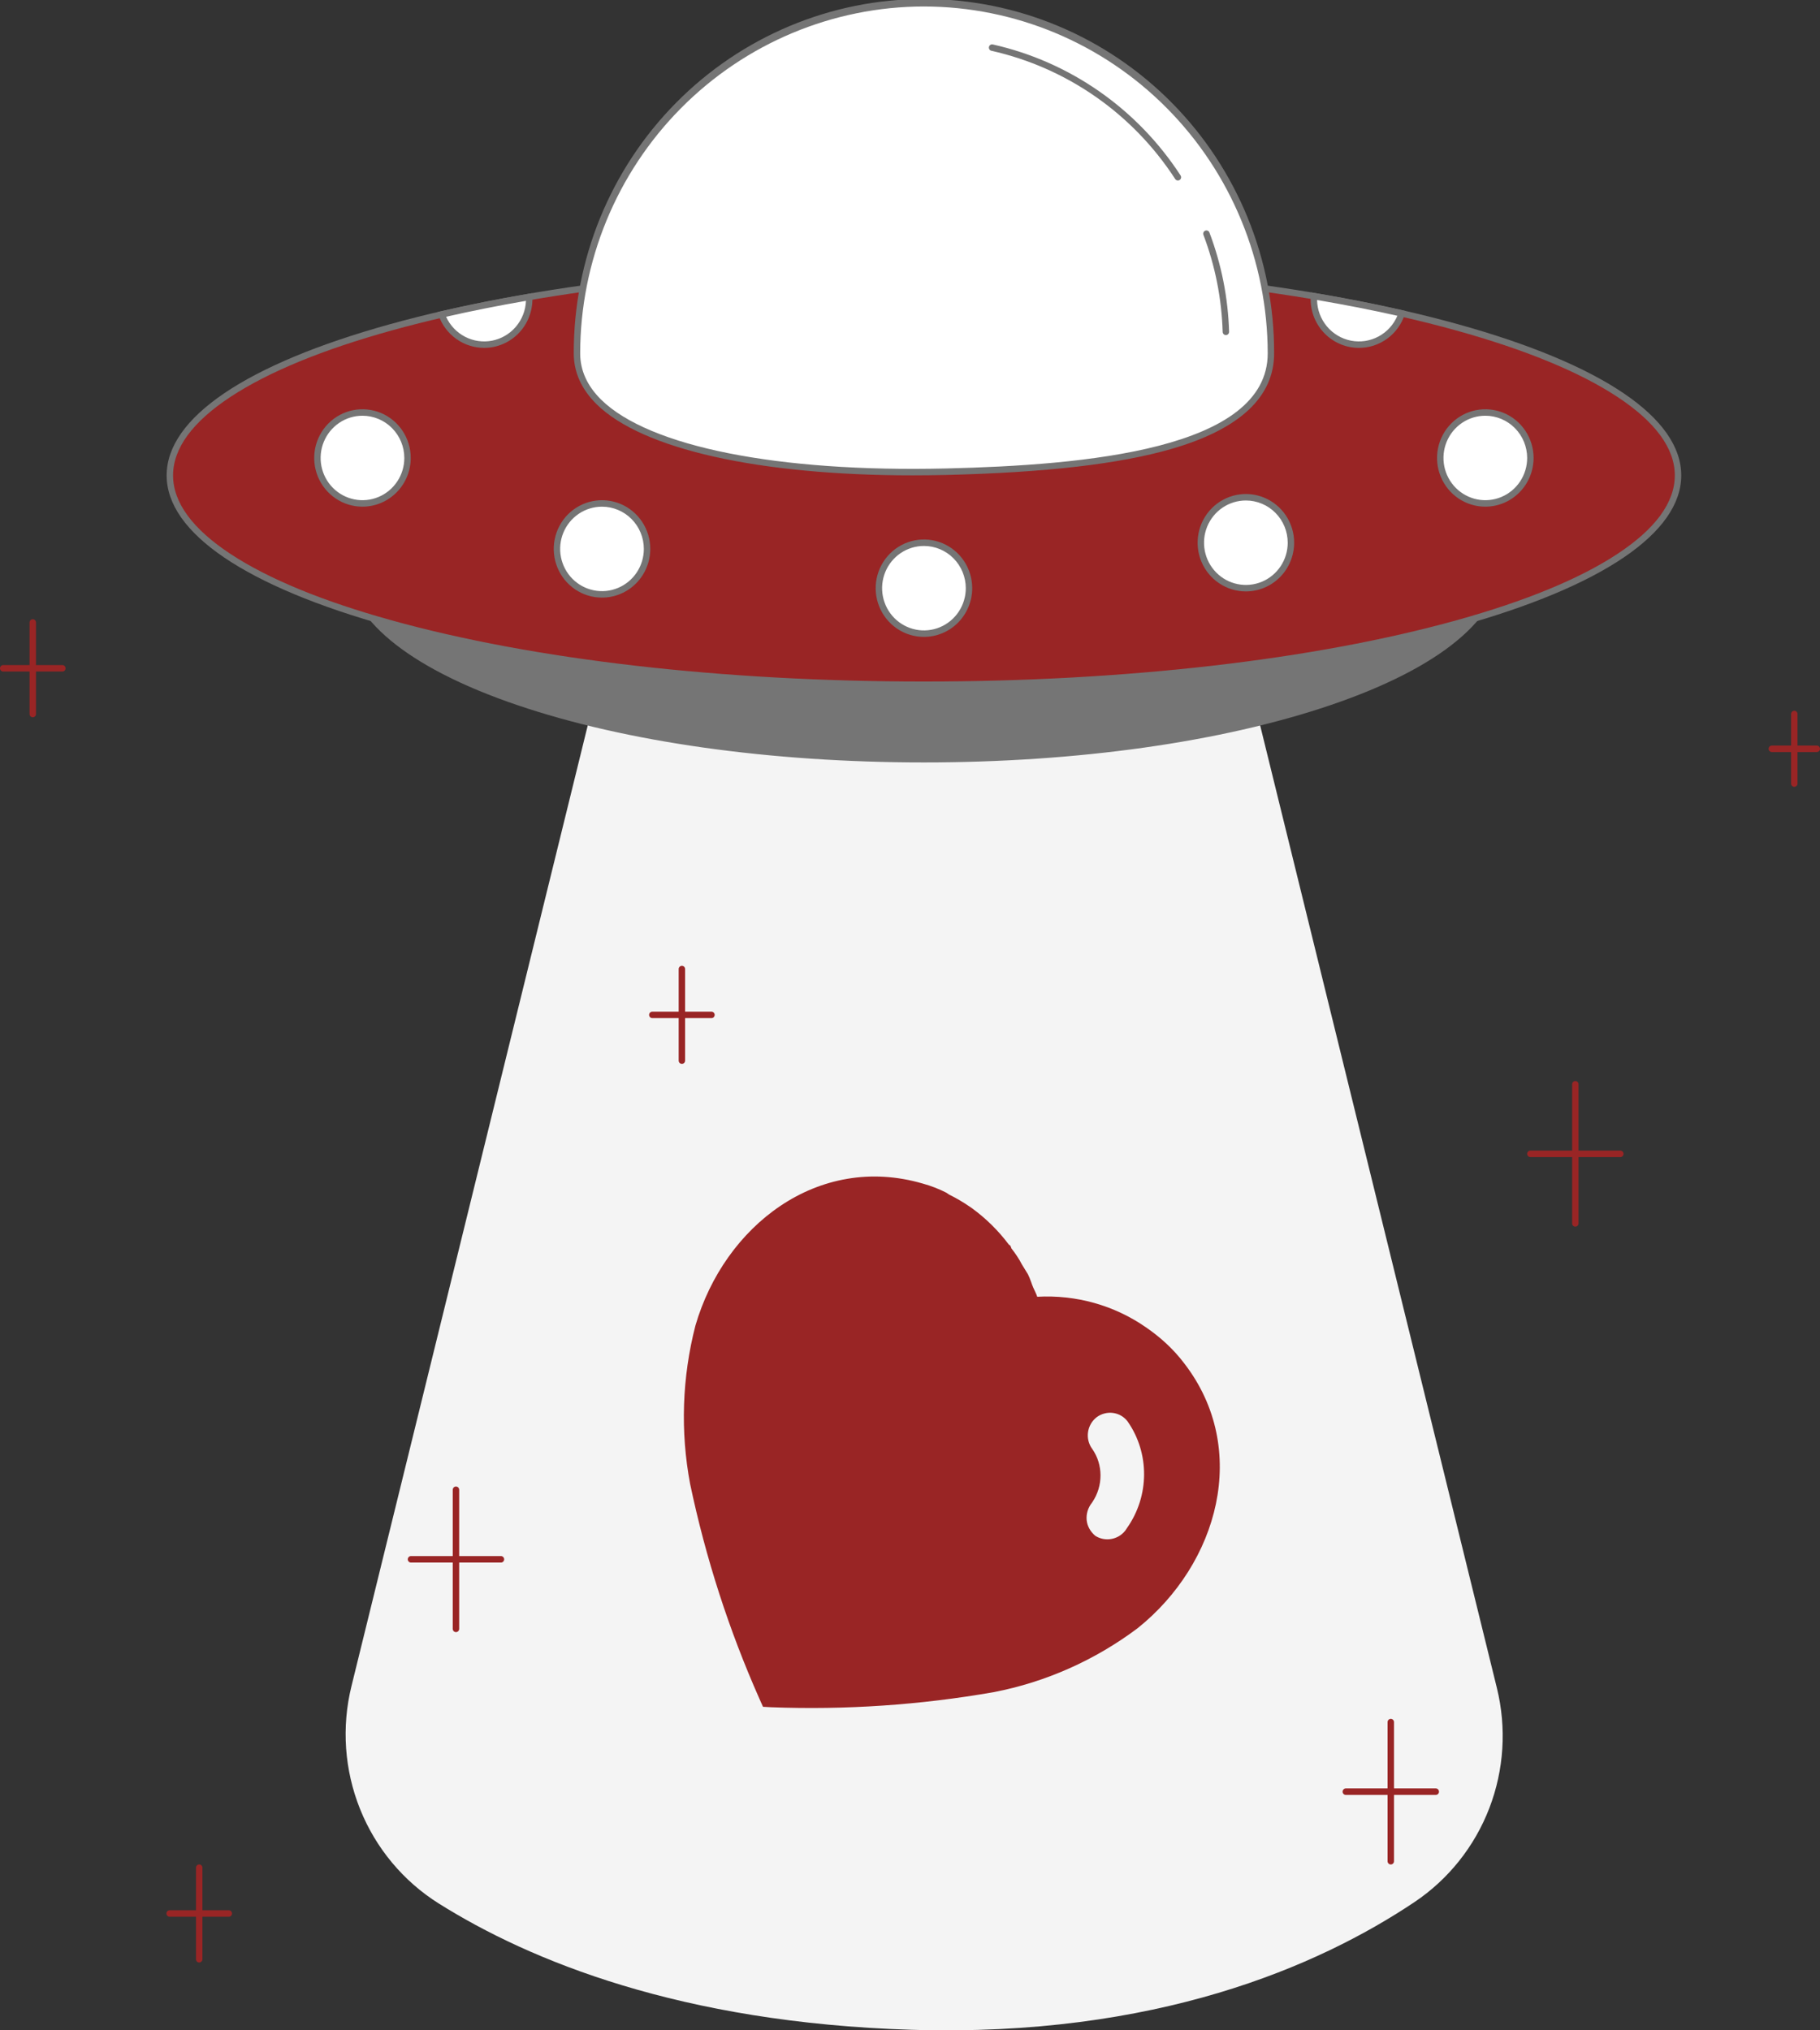 <svg width="208" height="232" viewBox="0 0 208 232" fill="none" xmlns="http://www.w3.org/2000/svg">
<rect x="0" y="0" width="208" height="232" fill="#333333" stroke="none"/>
<g clip-path="url(#clip0_6_4967)">
<path d="M67.49 81.59L40.167 192.673C39.016 197.345 39.361 202.264 41.154 206.726C42.946 211.187 46.093 214.961 50.143 217.506C60.565 224.046 77.796 231.125 104.146 231.937C132.076 232.797 150.656 224.701 161.643 217.353C165.526 214.753 168.516 211.005 170.204 206.623C171.892 202.24 172.195 197.438 171.071 192.875L143.697 81.59" fill="#F4F4F4"/>
<path d="M105.593 86.749C141.82 86.749 171.187 76.757 171.187 64.43C171.187 52.103 141.82 42.111 105.593 42.111C69.367 42.111 40 52.103 40 64.43C40 76.757 69.367 86.749 105.593 86.749Z" fill="#757575"/>
<path d="M105.594 87.12C88.034 87.12 71.52 84.791 59.095 80.562C46.545 76.292 39.633 70.562 39.633 64.429C39.633 58.296 46.544 52.566 59.095 48.296C71.52 44.068 88.034 41.738 105.594 41.738C123.153 41.738 139.667 44.067 152.092 48.296C164.642 52.566 171.554 58.296 171.554 64.429C171.554 70.562 164.643 76.292 152.092 80.562C139.667 84.791 123.153 87.12 105.594 87.12ZM105.594 42.481C88.112 42.481 71.681 44.796 59.329 48.999C47.101 53.159 40.367 58.64 40.367 64.43C40.367 70.22 47.101 75.7 59.329 79.861C71.681 84.064 88.112 86.379 105.594 86.379C123.075 86.379 139.506 84.064 151.858 79.861C164.086 75.7 170.82 70.22 170.82 64.43C170.82 58.64 164.086 53.159 151.858 48.999C139.506 44.796 123.075 42.481 105.594 42.481Z" fill="#757575"/>
<path d="M105.594 78.247C153.19 78.247 191.775 67.536 191.775 54.324C191.775 41.112 153.19 30.401 105.594 30.401C57.997 30.401 19.413 41.112 19.413 54.324C19.413 67.536 57.997 78.247 105.594 78.247Z" fill="#992525"/>
<path d="M105.593 78.617C82.541 78.617 60.865 76.124 44.557 71.597C28.105 67.03 19.045 60.896 19.045 54.323C19.045 47.75 28.105 41.617 44.557 37.049C60.865 32.522 82.541 30.029 105.593 30.029C128.645 30.029 150.322 32.522 166.63 37.049C183.081 41.616 192.142 47.75 192.142 54.323C192.142 60.896 183.081 67.029 166.63 71.597C150.322 76.124 128.645 78.617 105.593 78.617ZM105.593 30.772C82.606 30.772 60.998 33.256 44.751 37.765C36.873 39.952 30.694 42.495 26.385 45.323C22.002 48.2 19.779 51.228 19.779 54.324C19.779 57.42 22.002 60.449 26.385 63.325C30.694 66.153 36.873 68.696 44.751 70.883C60.998 75.393 82.604 77.876 105.593 77.876C128.583 77.876 150.189 75.393 166.435 70.883C174.314 68.696 180.493 66.153 184.802 63.325C189.185 60.449 191.407 57.42 191.407 54.324C191.407 51.228 189.185 48.2 184.802 45.323C180.493 42.495 174.314 39.952 166.435 37.765C150.189 33.256 128.581 30.773 105.593 30.773V30.772Z" fill="#757575"/>
<path d="M145.247 40.381C145.247 50.957 127.081 53.448 108.138 53.901C87.499 54.394 65.942 50.795 65.942 40.381C65.971 29.789 70.162 19.641 77.595 12.162C85.028 4.683 95.097 0.483 105.595 0.483C116.092 0.483 126.161 4.683 133.594 12.162C141.027 19.641 145.218 29.789 145.248 40.381H145.247Z" fill="white"/>
<path d="M140.1 38.288C140.005 38.288 139.913 38.25 139.845 38.183C139.776 38.116 139.736 38.025 139.733 37.929C139.622 34.132 138.878 30.382 137.534 26.835C137.499 26.743 137.502 26.641 137.542 26.551C137.581 26.462 137.655 26.391 137.746 26.356C137.837 26.321 137.938 26.324 138.026 26.364C138.115 26.404 138.185 26.478 138.22 26.57C139.593 30.195 140.353 34.027 140.467 37.906C140.47 38.004 140.434 38.099 140.368 38.171C140.301 38.242 140.209 38.284 140.112 38.288H140.1Z" fill="#757575"/>
<path d="M134.617 20.625C134.556 20.625 134.495 20.61 134.442 20.58C134.388 20.551 134.342 20.509 134.309 20.457C129.465 12.995 121.925 7.737 113.295 5.801C113.202 5.778 113.122 5.719 113.071 5.637C113.021 5.555 113.004 5.457 113.024 5.362C113.045 5.268 113.101 5.186 113.18 5.132C113.26 5.079 113.357 5.059 113.451 5.077C122.269 7.055 129.973 12.428 134.924 20.052C134.96 20.108 134.98 20.173 134.983 20.239C134.986 20.306 134.971 20.372 134.939 20.431C134.908 20.489 134.861 20.538 134.804 20.573C134.748 20.607 134.683 20.625 134.617 20.625Z" fill="#757575"/>
<path d="M104.293 54.317C86.761 54.317 73.415 51.342 68.185 46.192C66.452 44.484 65.573 42.529 65.573 40.381C65.559 35.068 66.583 29.805 68.587 24.893C70.592 19.98 73.537 15.515 77.255 11.754C80.973 7.992 85.39 5.007 90.252 2.971C95.115 0.934 100.328 -0.114 105.593 -0.114C110.858 -0.114 116.072 0.934 120.934 2.971C125.797 5.007 130.214 7.992 133.932 11.754C137.649 15.515 140.595 19.98 142.599 24.893C144.604 29.805 145.628 35.068 145.613 40.381C145.613 45.37 141.672 49.041 133.897 51.293C127.915 53.026 119.492 54 108.146 54.271C106.841 54.301 105.557 54.317 104.293 54.317ZM105.593 0.74C95.177 0.752 85.191 4.932 77.826 12.363C70.461 19.795 66.318 29.87 66.306 40.38C66.306 42.321 67.111 44.098 68.697 45.661C74.163 51.047 88.903 53.988 108.128 53.53C123.905 53.154 144.881 51.38 144.881 40.381C144.869 29.871 140.726 19.795 133.361 12.364C125.996 4.932 116.01 0.752 105.594 0.741L105.593 0.74Z" fill="#757575"/>
<path d="M41.425 57.526C44.269 57.526 46.574 55.2 46.574 52.331C46.574 49.461 44.269 47.135 41.425 47.135C38.581 47.135 36.276 49.461 36.276 52.331C36.276 55.2 38.581 57.526 41.425 57.526Z" fill="white"/>
<path d="M41.425 57.897C40.334 57.897 39.268 57.57 38.361 56.959C37.453 56.347 36.746 55.478 36.329 54.461C35.911 53.444 35.802 52.324 36.015 51.245C36.228 50.165 36.753 49.173 37.525 48.395C38.296 47.616 39.279 47.086 40.349 46.871C41.419 46.657 42.528 46.767 43.536 47.188C44.544 47.609 45.406 48.323 46.012 49.238C46.618 50.154 46.941 51.23 46.941 52.331C46.94 53.806 46.358 55.221 45.324 56.264C44.29 57.308 42.888 57.895 41.425 57.897ZM41.425 47.505C40.479 47.505 39.555 47.788 38.768 48.318C37.982 48.849 37.369 49.602 37.007 50.484C36.645 51.366 36.55 52.336 36.735 53.272C36.919 54.208 37.375 55.068 38.044 55.743C38.712 56.417 39.565 56.877 40.492 57.063C41.42 57.249 42.381 57.154 43.255 56.789C44.129 56.423 44.876 55.805 45.401 55.011C45.927 54.218 46.208 53.285 46.208 52.331C46.206 51.051 45.702 49.825 44.805 48.92C43.909 48.015 42.693 47.506 41.425 47.505Z" fill="#757575"/>
<path d="M105.594 72.406C108.437 72.406 110.743 70.079 110.743 67.21C110.743 64.341 108.437 62.014 105.594 62.014C102.75 62.014 100.444 64.341 100.444 67.21C100.444 70.079 102.75 72.406 105.594 72.406Z" fill="white"/>
<path d="M105.594 72.776C104.502 72.776 103.436 72.45 102.529 71.838C101.622 71.226 100.915 70.357 100.497 69.34C100.08 68.323 99.97 67.204 100.183 66.124C100.396 65.044 100.921 64.053 101.693 63.274C102.464 62.496 103.447 61.966 104.517 61.751C105.587 61.536 106.697 61.646 107.704 62.068C108.712 62.489 109.574 63.202 110.18 64.118C110.786 65.033 111.11 66.109 111.11 67.21C111.108 68.686 110.526 70.1 109.492 71.144C108.458 72.187 107.056 72.774 105.594 72.776ZM105.594 62.385C104.648 62.385 103.723 62.668 102.937 63.198C102.15 63.728 101.537 64.482 101.175 65.364C100.814 66.245 100.719 67.215 100.903 68.151C101.088 69.087 101.543 69.947 102.212 70.622C102.881 71.297 103.733 71.756 104.661 71.942C105.588 72.129 106.55 72.033 107.424 71.668C108.297 71.303 109.044 70.684 109.57 69.891C110.095 69.097 110.376 68.164 110.376 67.21C110.374 65.931 109.87 64.704 108.973 63.8C108.077 62.895 106.861 62.386 105.594 62.385Z" fill="#757575"/>
<path d="M169.751 57.526C172.594 57.526 174.9 55.2 174.9 52.331C174.9 49.461 172.594 47.135 169.751 47.135C166.907 47.135 164.601 49.461 164.601 52.331C164.601 55.2 166.907 57.526 169.751 57.526Z" fill="white"/>
<path d="M169.75 57.897C168.659 57.897 167.593 57.57 166.686 56.959C165.779 56.347 165.072 55.478 164.654 54.461C164.237 53.444 164.127 52.324 164.34 51.245C164.553 50.165 165.078 49.173 165.85 48.395C166.621 47.616 167.604 47.086 168.674 46.871C169.744 46.657 170.853 46.767 171.861 47.188C172.869 47.609 173.731 48.323 174.337 49.238C174.943 50.154 175.267 51.23 175.267 52.331C175.265 53.806 174.683 55.221 173.649 56.264C172.615 57.308 171.213 57.895 169.75 57.897ZM169.75 47.505C168.805 47.505 167.88 47.788 167.094 48.318C166.307 48.849 165.694 49.602 165.332 50.484C164.97 51.366 164.876 52.336 165.06 53.272C165.245 54.208 165.7 55.068 166.369 55.743C167.038 56.417 167.89 56.877 168.817 57.063C169.745 57.249 170.707 57.154 171.581 56.789C172.454 56.423 173.201 55.805 173.727 55.011C174.252 54.218 174.533 53.285 174.533 52.331C174.532 51.051 174.027 49.825 173.131 48.92C172.234 48.015 171.018 47.506 169.75 47.505Z" fill="#757575"/>
<path d="M142.386 67.21C145.23 67.21 147.535 64.884 147.535 62.014C147.535 59.145 145.23 56.819 142.386 56.819C139.542 56.819 137.237 59.145 137.237 62.014C137.237 64.884 139.542 67.21 142.386 67.21Z" fill="white"/>
<path d="M142.386 67.58C141.295 67.58 140.228 67.254 139.321 66.642C138.414 66.031 137.707 65.162 137.289 64.144C136.872 63.127 136.763 62.008 136.976 60.928C137.188 59.849 137.714 58.857 138.485 58.079C139.257 57.3 140.24 56.77 141.31 56.555C142.38 56.341 143.489 56.451 144.497 56.872C145.505 57.293 146.366 58.007 146.972 58.922C147.579 59.837 147.902 60.914 147.902 62.014C147.9 63.49 147.319 64.905 146.285 65.948C145.25 66.992 143.848 67.579 142.386 67.58ZM142.386 57.189C141.44 57.189 140.515 57.472 139.729 58.002C138.942 58.532 138.329 59.286 137.967 60.168C137.605 61.049 137.511 62.02 137.695 62.956C137.879 63.892 138.335 64.751 139.004 65.426C139.673 66.101 140.525 66.561 141.452 66.747C142.38 66.933 143.342 66.838 144.216 66.473C145.089 66.107 145.836 65.489 146.362 64.695C146.887 63.902 147.168 62.969 147.168 62.014C147.167 60.735 146.662 59.508 145.766 58.604C144.869 57.699 143.654 57.19 142.386 57.189Z" fill="#757575"/>
<path d="M68.801 67.917C71.645 67.917 73.95 65.591 73.95 62.722C73.95 59.852 71.645 57.526 68.801 57.526C65.957 57.526 63.652 59.852 63.652 62.722C63.652 65.591 65.957 67.917 68.801 67.917Z" fill="white"/>
<path d="M68.801 68.288C67.71 68.288 66.644 67.962 65.736 67.35C64.829 66.738 64.122 65.869 63.705 64.852C63.287 63.835 63.178 62.716 63.391 61.636C63.604 60.556 64.129 59.565 64.9 58.786C65.672 58.008 66.655 57.478 67.725 57.263C68.795 57.048 69.904 57.158 70.912 57.58C71.92 58.001 72.781 58.714 73.388 59.63C73.994 60.545 74.317 61.621 74.317 62.722C74.316 64.198 73.734 65.612 72.7 66.656C71.666 67.699 70.263 68.286 68.801 68.288ZM68.801 57.897C67.855 57.896 66.93 58.179 66.144 58.709C65.357 59.239 64.744 59.993 64.382 60.874C64.019 61.756 63.925 62.726 64.109 63.663C64.293 64.599 64.749 65.459 65.417 66.134C66.086 66.809 66.938 67.268 67.866 67.455C68.794 67.641 69.755 67.546 70.629 67.18C71.503 66.815 72.25 66.197 72.776 65.403C73.301 64.609 73.582 63.676 73.582 62.722C73.581 61.443 73.076 60.216 72.18 59.312C71.284 58.407 70.069 57.898 68.801 57.897Z" fill="#757575"/>
<path d="M160.193 35.815C159.81 36.987 159.025 37.984 157.979 38.625C156.933 39.267 155.695 39.512 154.486 39.316C153.278 39.12 152.178 38.496 151.384 37.557C150.59 36.617 150.153 35.422 150.153 34.187C150.153 34.071 150.158 33.958 150.165 33.844C153.682 34.437 157.032 35.093 160.193 35.815Z" fill="white"/>
<path d="M155.302 39.753C153.839 39.751 152.437 39.164 151.403 38.121C150.369 37.077 149.787 35.662 149.785 34.187C149.785 34.062 149.791 33.941 149.798 33.819L149.825 33.41L150.225 33.478C153.761 34.074 157.142 34.738 160.275 35.452L160.669 35.543L160.543 35.93C160.18 37.043 159.478 38.012 158.537 38.699C157.595 39.386 156.463 39.754 155.302 39.753ZM150.521 34.28C150.542 35.383 150.938 36.446 151.642 37.291C152.346 38.136 153.316 38.712 154.389 38.923C155.463 39.134 156.577 38.967 157.543 38.45C158.51 37.933 159.272 37.097 159.701 36.082C156.823 35.434 153.739 34.829 150.521 34.28Z" fill="#757575"/>
<path d="M60.48 34.187C60.48 35.412 60.051 36.597 59.269 37.533C58.487 38.47 57.403 39.098 56.207 39.306C55.011 39.515 53.781 39.291 52.733 38.673C51.685 38.055 50.887 37.084 50.479 35.931C53.629 35.204 56.967 34.538 60.473 33.938C60.478 34.019 60.48 34.103 60.48 34.187Z" fill="white"/>
<path d="M55.332 39.753C54.194 39.751 53.083 39.395 52.153 38.733C51.222 38.072 50.517 37.136 50.133 36.055L49.994 35.662L50.397 35.569C53.562 34.84 56.931 34.168 60.411 33.573L60.814 33.504L60.839 33.915C60.844 34.004 60.847 34.096 60.847 34.187C60.845 35.663 60.264 37.077 59.23 38.12C58.196 39.164 56.794 39.751 55.332 39.753ZM50.982 36.195C51.43 37.182 52.194 37.987 53.151 38.482C54.108 38.976 55.203 39.131 56.258 38.921C57.313 38.711 58.267 38.148 58.966 37.323C59.665 36.498 60.068 35.46 60.11 34.376C56.947 34.924 53.881 35.535 50.982 36.195Z" fill="#757575"/>
<path d="M111.074 138.052C112.695 139.236 114.103 140.624 115.299 142.219L115.454 142.325C115.525 142.447 115.567 142.557 115.586 142.643C116.04 143.228 116.448 143.815 116.778 144.466L117.475 145.599C117.727 146.08 117.935 146.798 118.09 147.139C118.248 147.475 118.429 147.834 118.543 148.178C122.969 147.932 127.331 149.143 130.966 151.669C132.624 152.804 134.121 154.173 135.338 155.782C142.907 165.594 139.212 178.694 130.009 186.054C125.142 189.704 119.505 192.216 113.565 193.356C105.172 194.826 96.657 195.403 88.124 195.081L87.199 195.03L86.802 194.137C83.308 186.265 80.655 178.044 78.871 169.567C77.744 163.59 77.948 157.397 79.478 151.464C82.793 140.072 93.477 131.757 105.448 135.24C106.388 135.497 107.298 135.85 108.155 136.287L108.471 136.502C109.282 136.9 110.049 137.351 110.785 137.854L111.074 138.052ZM128.877 162.434C128.05 161.324 126.475 161.099 125.335 161.939C124.222 162.798 123.983 164.41 124.823 165.559C126.081 167.347 126.088 169.787 124.847 171.635L124.792 171.717C124.336 172.288 124.125 172.996 124.191 173.698C124.257 174.399 124.633 175.038 125.174 175.49C126.271 176.198 127.775 175.958 128.601 174.899L128.812 174.584C131.378 170.934 131.399 166.052 128.877 162.434Z" fill="#992525"/>
<path d="M3.746 81.96C3.698 81.96 3.651 81.951 3.606 81.932C3.561 81.913 3.521 81.886 3.487 81.852C3.453 81.817 3.426 81.776 3.407 81.732C3.389 81.687 3.38 81.638 3.38 81.59V71.139C3.378 71.09 3.387 71.041 3.404 70.994C3.422 70.948 3.449 70.906 3.483 70.871C3.517 70.835 3.558 70.807 3.604 70.787C3.649 70.768 3.697 70.758 3.747 70.758C3.796 70.758 3.844 70.768 3.89 70.787C3.935 70.807 3.976 70.835 4.01 70.871C4.044 70.906 4.071 70.948 4.089 70.994C4.107 71.041 4.115 71.09 4.114 71.139V81.59C4.114 81.638 4.104 81.687 4.086 81.732C4.067 81.777 4.04 81.817 4.006 81.852C3.972 81.886 3.932 81.914 3.887 81.932C3.842 81.951 3.795 81.96 3.746 81.96Z" fill="#992525"/>
<path d="M7.126 76.735H0.367C0.27 76.735 0.176 76.696 0.108 76.627C0.039 76.557 9.15527e-05 76.463 9.15527e-05 76.365C9.15527e-05 76.267 0.039 76.172 0.108 76.103C0.176 76.033 0.27 75.994 0.367 75.994H7.126C7.223 75.994 7.317 76.033 7.385 76.103C7.454 76.172 7.493 76.267 7.493 76.365C7.493 76.463 7.454 76.557 7.385 76.627C7.317 76.696 7.223 76.735 7.126 76.735Z" fill="#992525"/>
<path d="M77.93 121.563C77.882 121.563 77.835 121.553 77.79 121.535C77.745 121.516 77.705 121.489 77.671 121.454C77.637 121.42 77.61 121.379 77.591 121.334C77.573 121.289 77.564 121.241 77.564 121.192V110.742C77.562 110.693 77.571 110.643 77.588 110.597C77.606 110.551 77.633 110.509 77.667 110.473C77.701 110.438 77.742 110.409 77.788 110.39C77.833 110.371 77.881 110.361 77.93 110.361C77.98 110.361 78.028 110.371 78.073 110.39C78.119 110.409 78.16 110.438 78.194 110.473C78.228 110.509 78.255 110.551 78.273 110.597C78.29 110.643 78.299 110.693 78.297 110.742V121.192C78.297 121.241 78.288 121.289 78.27 121.334C78.251 121.379 78.224 121.42 78.19 121.454C78.156 121.489 78.115 121.516 78.071 121.535C78.026 121.553 77.979 121.563 77.93 121.563Z" fill="#992525"/>
<path d="M81.31 116.338H74.551C74.454 116.338 74.36 116.299 74.292 116.229C74.223 116.16 74.184 116.066 74.184 115.967C74.184 115.869 74.223 115.775 74.292 115.705C74.36 115.636 74.454 115.597 74.551 115.597H81.31C81.407 115.597 81.501 115.636 81.569 115.705C81.638 115.775 81.677 115.869 81.677 115.967C81.677 116.066 81.638 116.16 81.569 116.229C81.501 116.299 81.407 116.338 81.31 116.338Z" fill="#992525"/>
<path d="M22.768 224.246C22.72 224.246 22.672 224.237 22.627 224.218C22.583 224.199 22.542 224.172 22.508 224.138C22.474 224.103 22.447 224.063 22.429 224.018C22.41 223.973 22.401 223.924 22.401 223.876V213.425C22.399 213.376 22.408 213.327 22.426 213.28C22.444 213.234 22.47 213.192 22.505 213.157C22.539 213.121 22.58 213.093 22.625 213.073C22.67 213.054 22.719 213.044 22.768 213.044C22.817 213.044 22.866 213.054 22.911 213.073C22.956 213.093 22.997 213.121 23.031 213.157C23.066 213.192 23.092 213.234 23.11 213.28C23.128 213.327 23.136 213.376 23.135 213.425V223.876C23.135 223.925 23.125 223.973 23.107 224.018C23.089 224.063 23.062 224.103 23.027 224.138C22.993 224.172 22.953 224.2 22.908 224.218C22.864 224.237 22.816 224.246 22.768 224.246Z" fill="#992525"/>
<path d="M26.147 219.021H19.389C19.291 219.021 19.198 218.982 19.129 218.913C19.06 218.843 19.021 218.749 19.021 218.651C19.021 218.553 19.06 218.458 19.129 218.389C19.198 218.319 19.291 218.28 19.389 218.28H26.147C26.245 218.28 26.338 218.319 26.407 218.389C26.476 218.458 26.514 218.553 26.514 218.651C26.514 218.749 26.476 218.843 26.407 218.913C26.338 218.982 26.245 219.021 26.147 219.021Z" fill="#992525"/>
<path d="M180.039 140.165C179.942 140.165 179.849 140.125 179.78 140.056C179.711 139.987 179.672 139.892 179.672 139.794V123.898C179.672 123.799 179.711 123.705 179.78 123.636C179.849 123.566 179.942 123.527 180.039 123.527C180.137 123.527 180.23 123.566 180.299 123.636C180.368 123.705 180.406 123.799 180.406 123.898V139.794C180.406 139.892 180.368 139.986 180.299 140.056C180.23 140.125 180.137 140.164 180.039 140.165Z" fill="#992525"/>
<path d="M185.181 132.216H174.9C174.802 132.216 174.709 132.177 174.64 132.108C174.571 132.038 174.533 131.944 174.533 131.846C174.533 131.748 174.571 131.653 174.64 131.584C174.709 131.514 174.802 131.475 174.9 131.475H185.181C185.278 131.475 185.372 131.514 185.44 131.584C185.509 131.653 185.548 131.748 185.548 131.846C185.548 131.944 185.509 132.038 185.44 132.108C185.372 132.177 185.278 132.216 185.181 132.216Z" fill="#992525"/>
<path d="M52.11 186.497C52.012 186.497 51.919 186.458 51.85 186.388C51.781 186.319 51.743 186.225 51.743 186.126V170.23C51.743 170.132 51.781 170.038 51.85 169.968C51.919 169.899 52.012 169.86 52.11 169.86C52.207 169.86 52.3 169.899 52.369 169.968C52.438 170.038 52.477 170.132 52.477 170.23V186.126C52.477 186.225 52.438 186.319 52.369 186.388C52.3 186.458 52.207 186.497 52.11 186.497Z" fill="#992525"/>
<path d="M57.251 178.549H46.97C46.873 178.549 46.779 178.51 46.71 178.44C46.642 178.371 46.603 178.276 46.603 178.178C46.603 178.08 46.642 177.986 46.71 177.916C46.779 177.847 46.873 177.808 46.97 177.808H57.251C57.349 177.808 57.442 177.847 57.511 177.916C57.58 177.986 57.618 178.08 57.618 178.178C57.618 178.276 57.58 178.371 57.511 178.44C57.442 178.51 57.349 178.549 57.251 178.549Z" fill="#992525"/>
<path d="M158.947 213.047C158.85 213.047 158.757 213.008 158.688 212.939C158.619 212.869 158.58 212.775 158.58 212.677V196.781C158.58 196.682 158.619 196.588 158.688 196.519C158.757 196.449 158.85 196.41 158.947 196.41C159.045 196.41 159.138 196.449 159.207 196.519C159.276 196.588 159.314 196.682 159.314 196.781V212.677C159.314 212.775 159.276 212.869 159.207 212.939C159.138 213.008 159.045 213.047 158.947 213.047Z" fill="#992525"/>
<path d="M164.089 205.099H153.808C153.71 205.099 153.617 205.06 153.548 204.991C153.479 204.921 153.441 204.827 153.441 204.729C153.441 204.631 153.479 204.536 153.548 204.467C153.617 204.397 153.71 204.358 153.808 204.358H164.089C164.186 204.358 164.28 204.397 164.349 204.467C164.417 204.536 164.456 204.631 164.456 204.729C164.456 204.827 164.417 204.921 164.349 204.991C164.28 205.06 164.186 205.099 164.089 205.099Z" fill="#992525"/>
<path d="M205.063 89.909C205.014 89.909 204.967 89.899 204.922 89.88C204.878 89.862 204.837 89.835 204.803 89.8C204.769 89.766 204.742 89.725 204.723 89.68C204.705 89.635 204.696 89.587 204.696 89.538V81.59C204.696 81.492 204.734 81.397 204.803 81.328C204.872 81.258 204.965 81.219 205.063 81.219C205.16 81.219 205.253 81.258 205.322 81.328C205.391 81.397 205.43 81.492 205.43 81.59V89.538C205.43 89.587 205.42 89.635 205.402 89.68C205.384 89.725 205.357 89.766 205.322 89.8C205.288 89.835 205.248 89.862 205.203 89.88C205.159 89.899 205.111 89.909 205.063 89.909Z" fill="#992525"/>
<path d="M207.633 85.934H202.493C202.444 85.934 202.397 85.925 202.352 85.906C202.308 85.888 202.267 85.86 202.233 85.826C202.199 85.792 202.172 85.751 202.153 85.706C202.135 85.661 202.126 85.613 202.126 85.564C202.126 85.516 202.135 85.467 202.153 85.422C202.172 85.377 202.199 85.337 202.233 85.302C202.267 85.268 202.308 85.24 202.352 85.222C202.397 85.203 202.444 85.194 202.493 85.194H207.633C207.731 85.194 207.824 85.233 207.893 85.302C207.962 85.372 208 85.466 208 85.564C208 85.662 207.962 85.757 207.893 85.826C207.824 85.895 207.731 85.934 207.633 85.934Z" fill="#992525"/>
</g>
<defs>
<clipPath id="clip0_6_4967">
<rect width="208" height="232" fill="white"/>
</clipPath>
</defs>
</svg>
